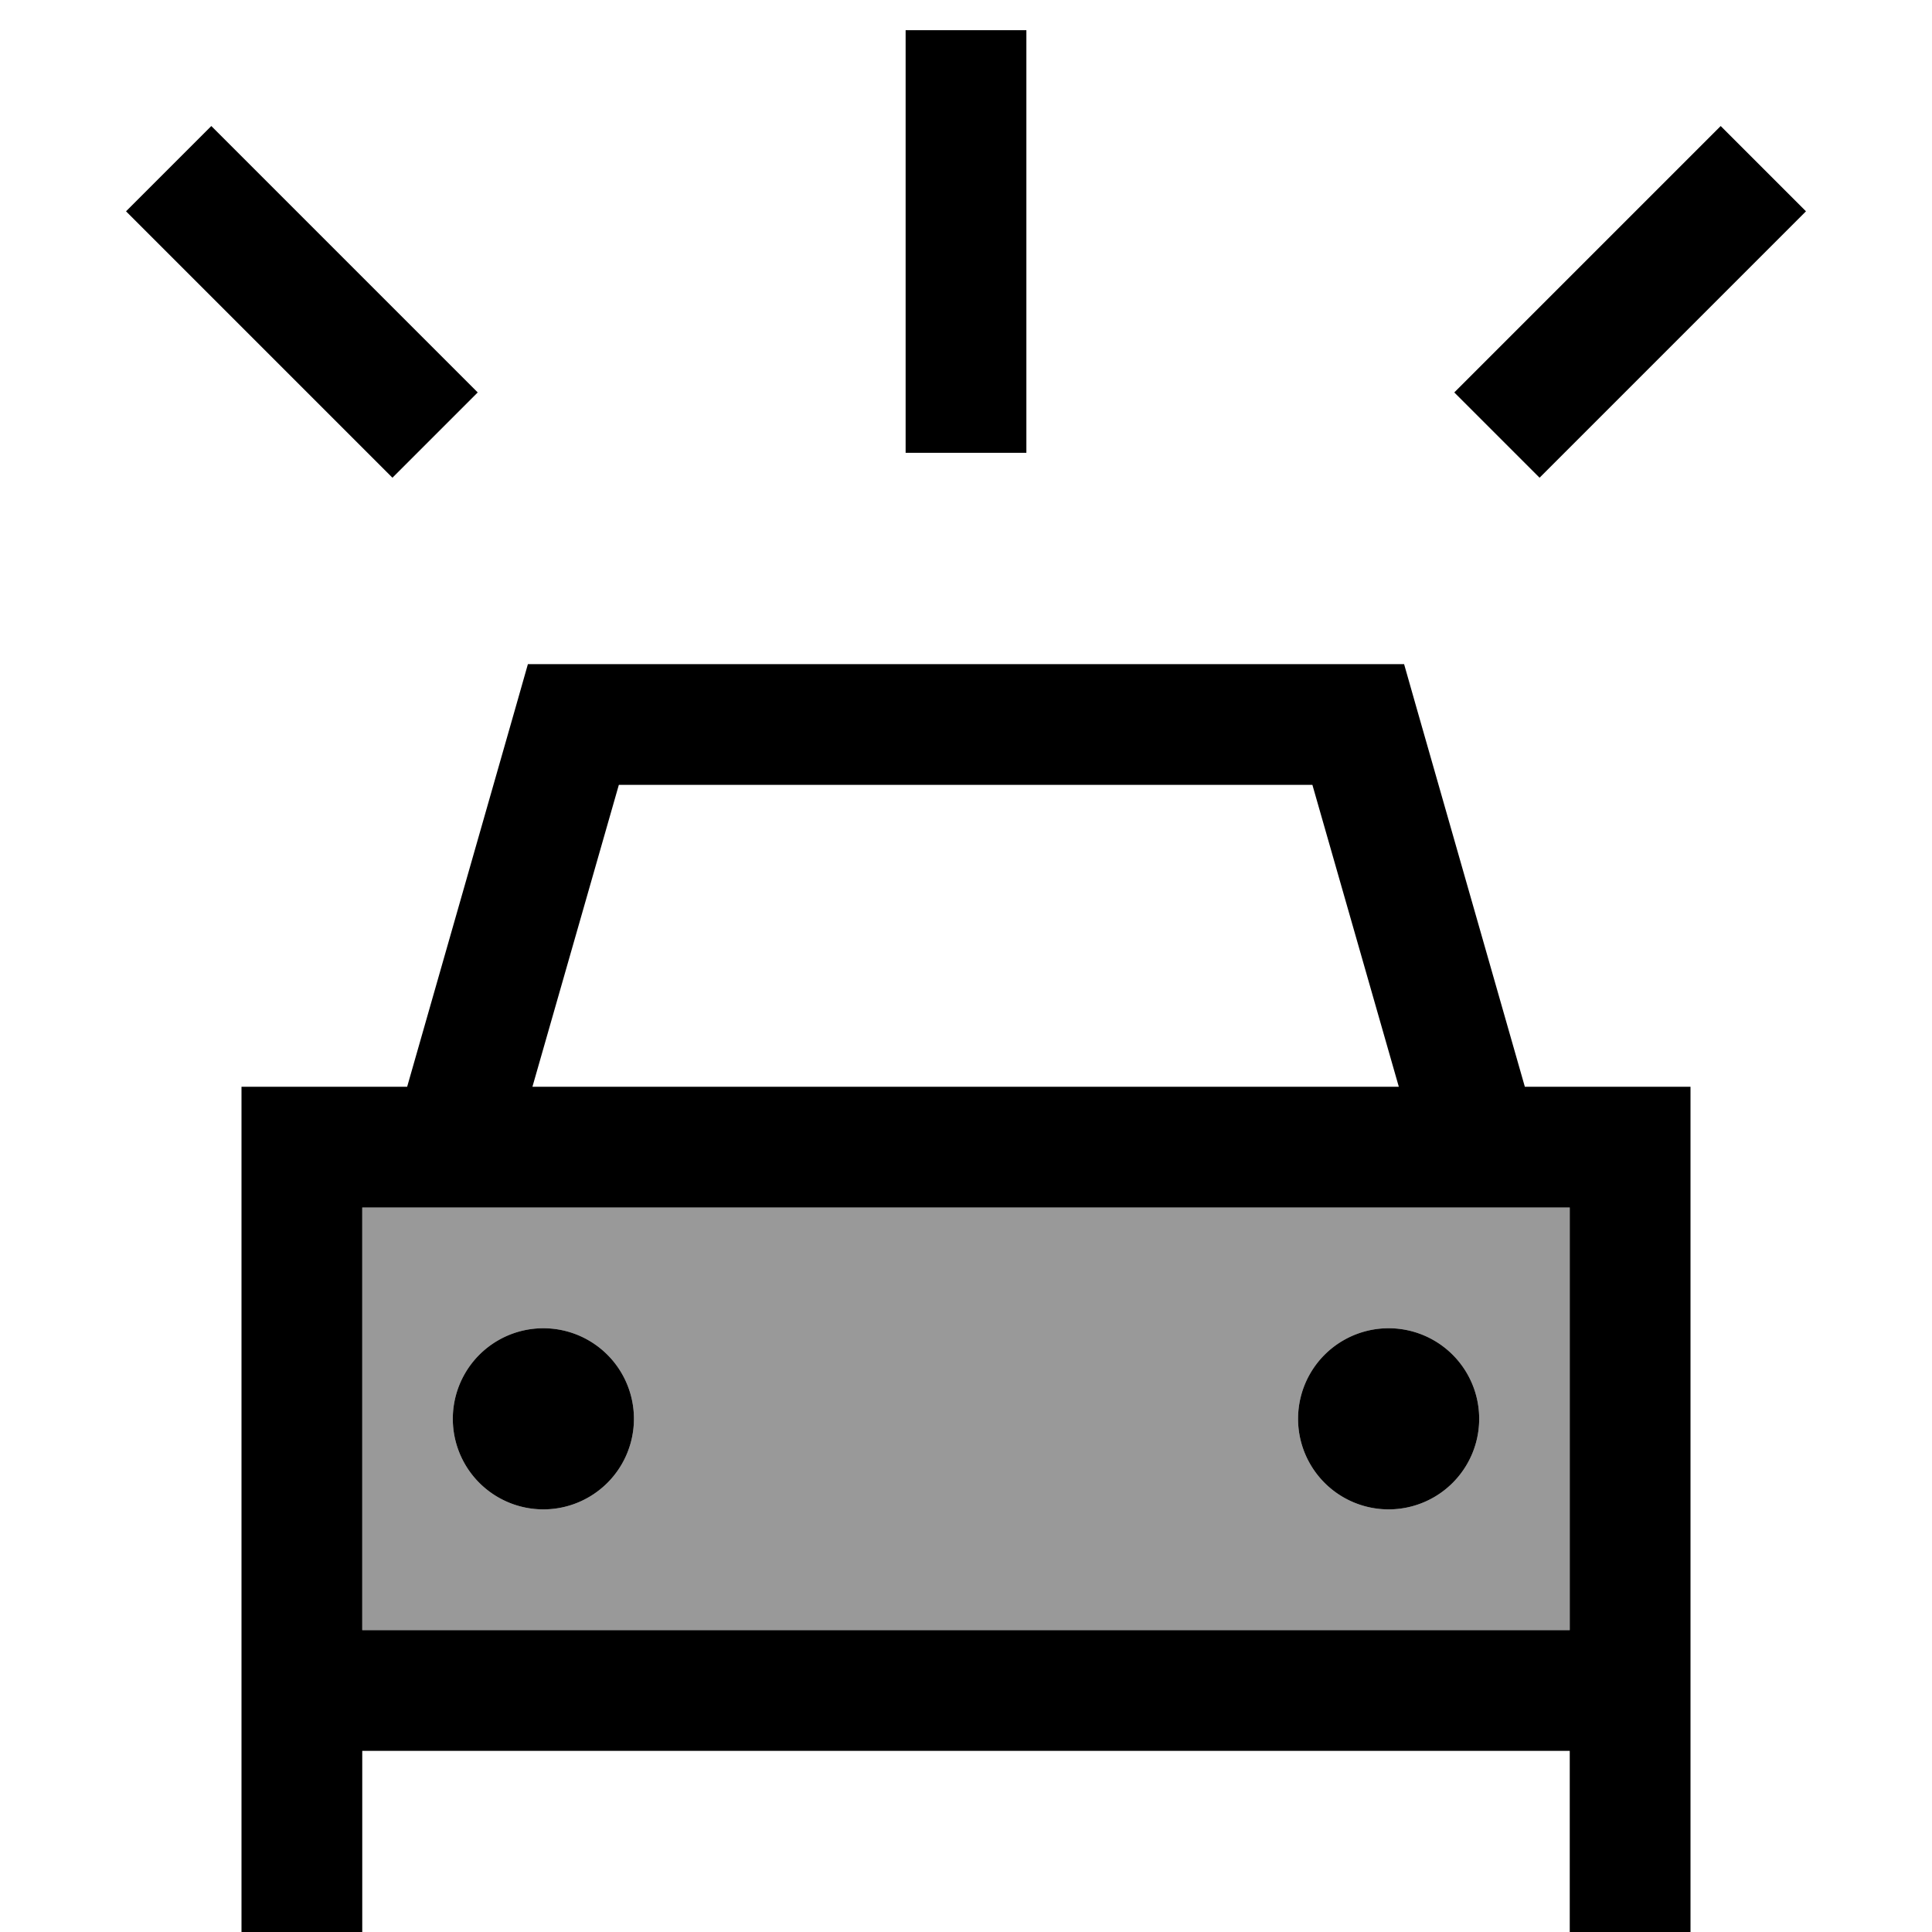 <svg xmlns="http://www.w3.org/2000/svg" viewBox="0 0 512 512"><!--! Font Awesome Pro 6.7.1 by @fontawesome - https://fontawesome.com License - https://fontawesome.com/license (Commercial License) Copyright 2024 Fonticons, Inc. --><defs><style>.fa-secondary{opacity:.4}</style></defs><path class="fa-secondary" d="M96 320l0 112 320 0 0-112-23.6 0c-.2 0-.5 0-.7 0l-271.3 0c-.2 0-.5 0-.7 0L96 320zm72 56a24 24 0 1 1 -48 0 24 24 0 1 1 48 0zm224 0a24 24 0 1 1 -48 0 24 24 0 1 1 48 0z"/><path class="fa-primary" d="M272 24l0 80 0 16-32 0 0-16 0-80 0-16 32 0 0 16zM139.9 176l12.1 0 208 0 12.1 0 3.3 11.6L404.1 288l11.9 0 32 0 0 32 0 112 0 16s0 0 0 0l0 64-32 0 0-48s0 0 0 0L96 464l0 48-32 0 0-48s0 0 0 0l0-32 0-112 0-32 32 0 11.9 0 28.7-100.4 3.3-11.6zM392.4 320c-.2 0-.5 0-.7 0l-271.3 0c-.2 0-.5 0-.7 0L96 320l0 112 320 0 0-112-23.6 0zM347.9 208l-183.9 0-22.9 80 229.6 0-22.9-80zM144 352a24 24 0 1 1 0 48 24 24 0 1 1 0-48zm200 24a24 24 0 1 1 48 0 24 24 0 1 1 -48 0zM56 33.4L67.3 44.7l48 48L126.6 104 104 126.6 92.7 115.3l-48-48L33.4 56 56 33.4zM444.7 44.7L456 33.4 478.6 56 467.3 67.3l-48 48L408 126.6 385.4 104l11.3-11.3 48-48z"/></svg>